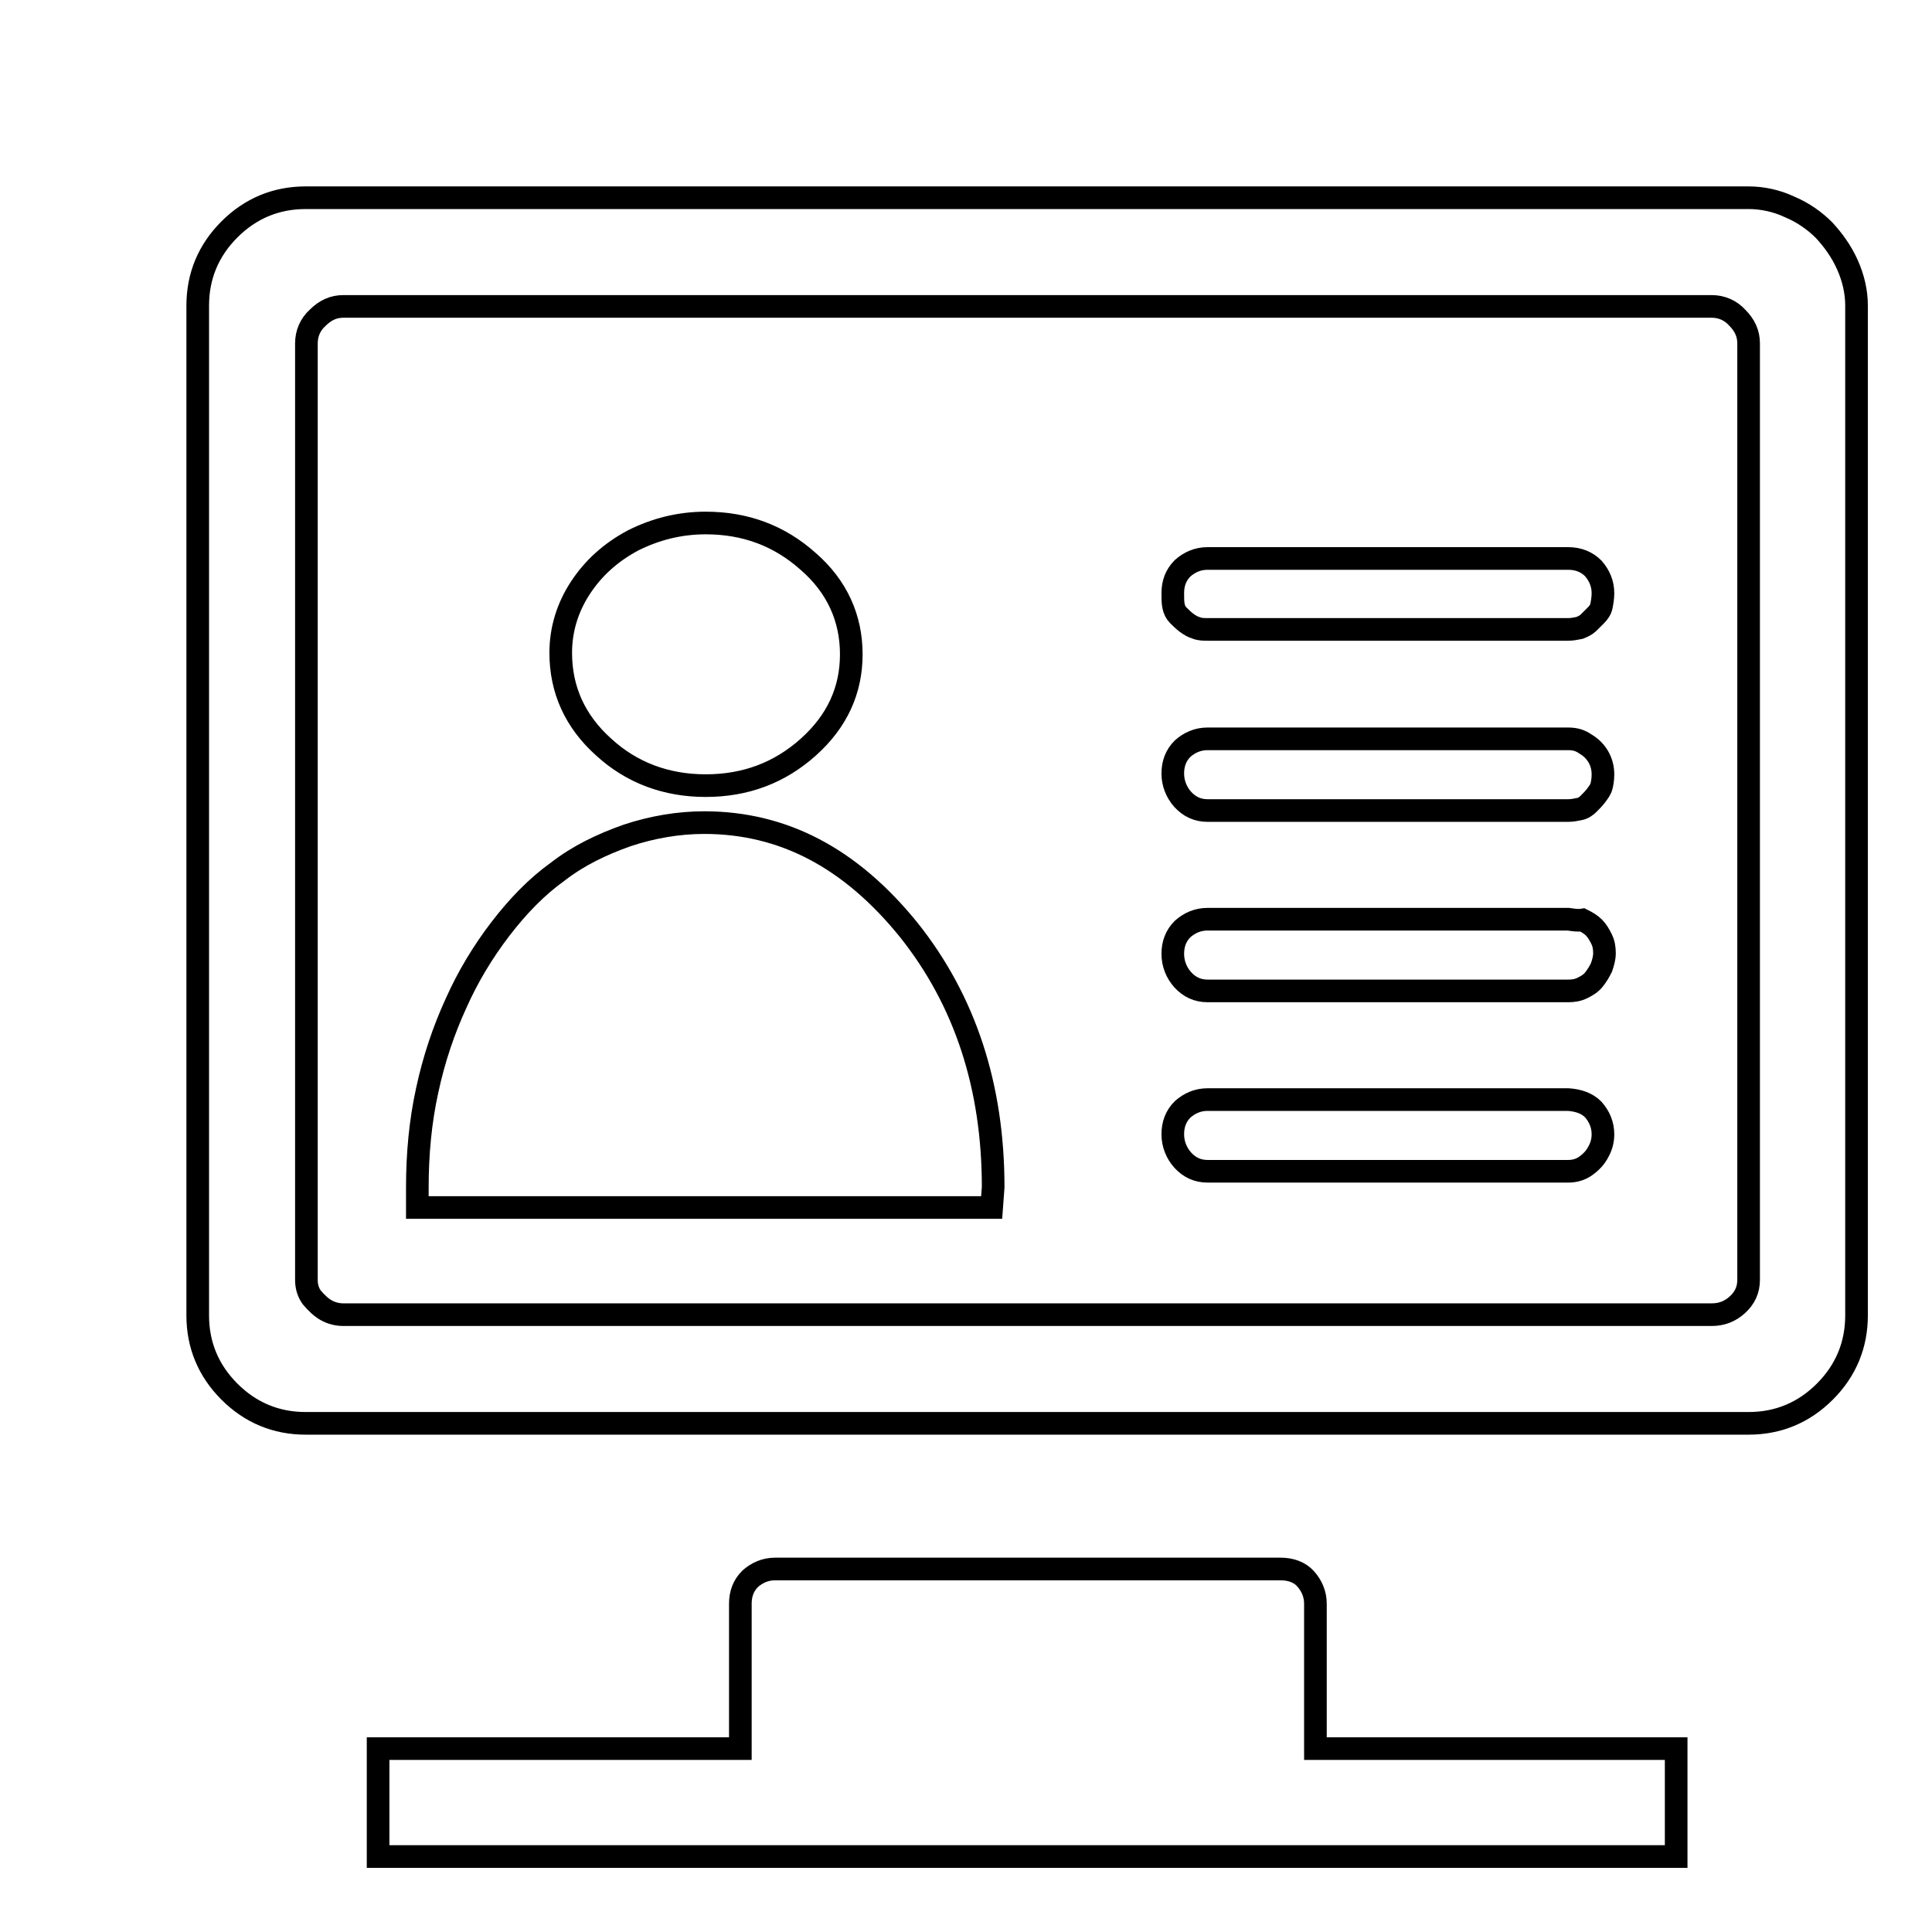 <?xml version="1.0" encoding="utf-8"?>
<!-- Svg Vector Icons : http://www.onlinewebfonts.com/icon -->
<!DOCTYPE svg PUBLIC "-//W3C//DTD SVG 1.1//EN" "http://www.w3.org/Graphics/SVG/1.1/DTD/svg11.dtd">
<svg version="1.1" xmlns="http://www.w3.org/2000/svg" xmlns:xlink="http://www.w3.org/1999/xlink" x="0px" y="0px" viewBox="0 0 256 256" enable-background="new 0 0 256 256" xml:space="preserve">
<g><g><path stroke-width="3" fill-opacity="0" stroke="#000000"  d="M10,10L10,10L10,10z"/><path stroke-width="3" fill-opacity="0" stroke="#000000"  d="M93.5,104.1c5.3,0,9.8-1.7,13.6-5.1c3.8-3.4,5.7-7.5,5.7-12.3c0-4.8-1.9-9-5.7-12.3c-3.8-3.4-8.3-5.1-13.6-5.1c-3.4,0-6.6,0.8-9.6,2.3c-3,1.6-5.3,3.7-7,6.3c-1.7,2.6-2.6,5.5-2.6,8.6c0,4.9,1.9,9.1,5.7,12.5C83.7,102.4,88.3,104.1,93.5,104.1L93.5,104.1z M93.3,109c-3.4,0-6.9,0.6-10.2,1.7c-3.4,1.2-6.5,2.7-9.2,4.8c-2.8,2-5.3,4.6-7.6,7.6c-2.3,3-4.3,6.3-5.9,9.9c-1.6,3.5-2.9,7.3-3.8,11.5c-0.9,4.1-1.3,8.4-1.3,12.8v2.7h76.1l0.2-2.7c0-13.3-3.7-24.7-11.2-34.1C112.7,113.7,103.8,109,93.3,109L93.3,109z M174.3,212.5c0-1.3-0.5-2.4-1.3-3.3s-2-1.3-3.3-1.3h-67c-1.3,0-2.4,0.5-3.3,1.3c-0.9,0.9-1.3,2-1.3,3.3v19.2H50.1V246h172v-14.3h-47.8V212.5L174.3,212.5z M231.7,26.2H40.5c-3.9,0-7.3,1.4-10.1,4.2s-4.2,6.2-4.2,10.1v133.8c0,3.9,1.4,7.3,4.2,10.1c2.8,2.8,6.2,4.2,10.1,4.2h191.2c3.9,0,7.3-1.4,10.1-4.2c2.8-2.8,4.2-6.2,4.2-10.1V40.5c0-1.8-0.4-3.6-1.2-5.4c-0.8-1.8-1.9-3.3-3.1-4.6c-1.2-1.2-2.7-2.3-4.6-3.1C235.4,26.6,233.5,26.2,231.7,26.2L231.7,26.2z M231.7,169.6c0,1.3-0.5,2.4-1.5,3.3c-1,0.9-2.1,1.3-3.4,1.3H45.5c-0.8,0-1.6-0.2-2.3-0.6c-0.7-0.4-1.3-1-1.9-1.7c-0.5-0.7-0.7-1.5-0.7-2.3V45.5c0-1.3,0.5-2.5,1.5-3.4c1-1,2.1-1.5,3.4-1.5h181.3c1.3,0,2.5,0.5,3.4,1.5c1,1,1.5,2.1,1.5,3.4V169.6L231.7,169.6z M207.8,145.7H160c-1.3,0-2.4,0.5-3.3,1.3c-0.9,0.9-1.3,2-1.3,3.3s0.5,2.5,1.3,3.4c0.9,1,2,1.5,3.3,1.5h47.8c0.8,0,1.6-0.2,2.3-0.7c0.7-0.5,1.3-1.1,1.7-1.9c0.4-0.7,0.6-1.5,0.6-2.3c0-1.3-0.5-2.4-1.3-3.3C210.3,146.2,209.2,145.8,207.8,145.7L207.8,145.7z M207.8,121.8H160c-1.3,0-2.4,0.5-3.3,1.3c-0.9,0.9-1.3,2-1.3,3.3c0,1.3,0.5,2.5,1.3,3.4c0.9,1,2,1.5,3.3,1.5h47.8c0.7,0,1.3-0.1,1.9-0.4s1.1-0.6,1.5-1.1c0.4-0.5,0.7-1,1-1.6c0.2-0.6,0.4-1.2,0.4-1.9c0-0.7-0.1-1.3-0.4-1.9s-0.6-1.1-1-1.5c-0.4-0.4-0.9-0.7-1.5-1C209.1,122,208.5,121.9,207.8,121.8L207.8,121.8z M207.8,97.9H160c-1.3,0-2.4,0.5-3.3,1.3c-0.9,0.9-1.3,2-1.3,3.3c0,1.3,0.5,2.5,1.3,3.4c0.9,1,2,1.5,3.3,1.5h47.8c0.5,0,1-0.1,1.5-0.2s0.9-0.4,1.2-0.7c0.3-0.3,0.7-0.7,1-1.1c0.3-0.4,0.6-0.8,0.7-1.2s0.2-0.9,0.2-1.6c0-0.8-0.2-1.6-0.6-2.3c-0.4-0.7-1-1.3-1.7-1.7C209.4,98.1,208.7,97.9,207.8,97.9L207.8,97.9z M207.8,74H160c-1.3,0-2.4,0.5-3.3,1.3c-0.9,0.9-1.3,2-1.3,3.3c0,0.7,0,1.2,0.1,1.7c0.1,0.5,0.3,0.9,0.6,1.2c0.3,0.3,0.7,0.7,1.1,1c0.4,0.3,0.9,0.6,1.3,0.7c0.5,0.2,1,0.2,1.5,0.2h47.8c0.5,0,1-0.1,1.5-0.2c0.5-0.2,0.9-0.4,1.2-0.7l1-1c0.3-0.3,0.6-0.7,0.7-1.2s0.2-1.1,0.2-1.7c0-1.3-0.5-2.4-1.3-3.3C210.3,74.5,209.2,74,207.8,74L207.8,74z"/></g></g>
</svg>